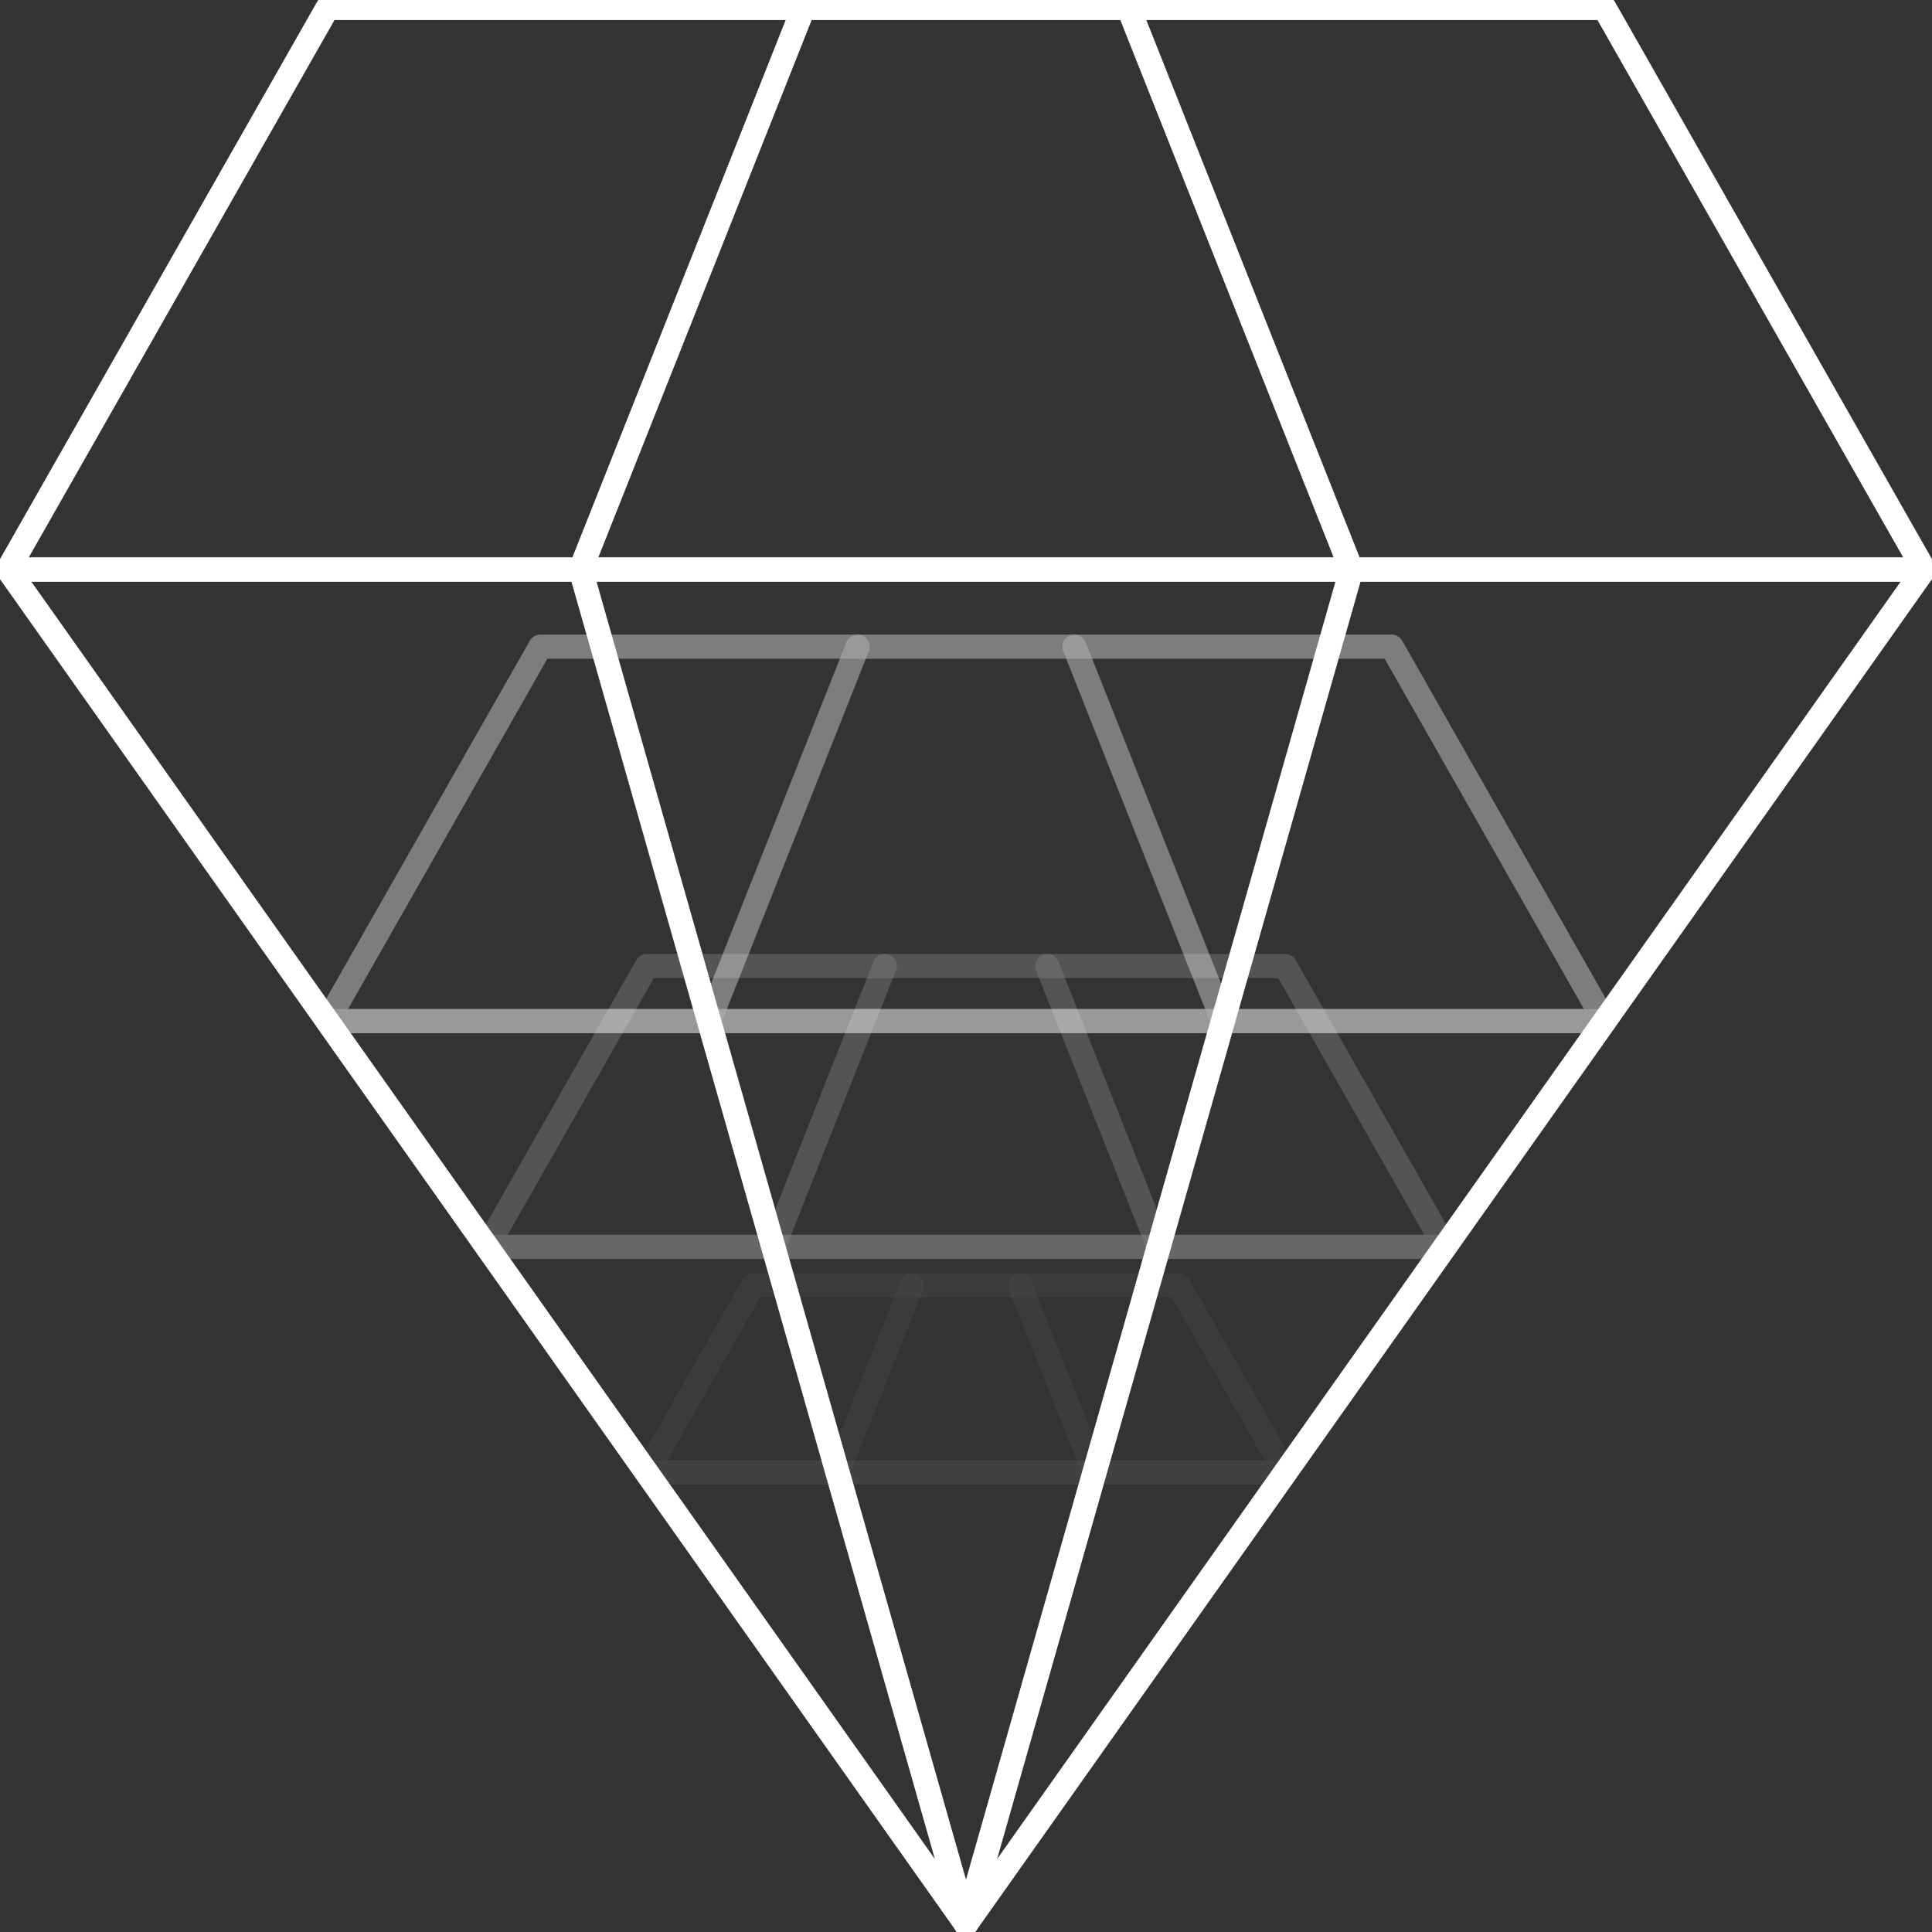 <svg xmlns="http://www.w3.org/2000/svg" width="160" height="160" viewBox="0 0 160 160" fill="none"><rect x="0" y="0" width="160" height="160" fill="#333333" stroke="none"/><g clip-path="url(#clip0_207_1048)"><path d="M159.338 47.167H0.66L27.12 0.661H132.878L159.338 47.167Z" stroke="white" stroke-width="2" stroke-linecap="round" stroke-linejoin="round"></path><path d="M79.999 159.339L0.66 47.167H159.338L79.999 159.339Z" stroke="white" stroke-width="2" stroke-linecap="round" stroke-linejoin="round"></path><path d="M66.538 0.661L48.078 47.167L79.999 159.339" stroke="white" stroke-width="2" stroke-linecap="round" stroke-linejoin="round"></path><path d="M93.461 0.661L111.921 47.167L80 159.339" stroke="white" stroke-width="2" stroke-linecap="round" stroke-linejoin="round"></path><g opacity="0.6"><path opacity="0.6" d="M132.894 84.562H27.109L44.749 53.554H115.255L132.894 84.562Z" stroke="white" stroke-width="2" stroke-linecap="round" stroke-linejoin="round"></path><path opacity="0.6" d="M80.002 159.338L27.109 84.561H132.894L80.002 159.338Z" stroke="white" stroke-width="2" stroke-linecap="round" stroke-linejoin="round"></path><path opacity="0.6" d="M71.024 53.554L58.727 84.562L80.003 159.339" stroke="white" stroke-width="2" stroke-linecap="round" stroke-linejoin="round"></path><path opacity="0.6" d="M88.978 53.554L101.276 84.562L80 159.339" stroke="white" stroke-width="2" stroke-linecap="round" stroke-linejoin="round"></path></g><g opacity="0.4"><path opacity="0.4" d="M119.671 103.259H40.332L53.568 80H106.435L119.671 103.259Z" stroke="white" stroke-width="2" stroke-linecap="round" stroke-linejoin="round"></path><path opacity="0.4" d="M80.001 159.339L40.332 103.26H119.671L80.001 159.339Z" stroke="white" stroke-width="2" stroke-linecap="round" stroke-linejoin="round"></path><path opacity="0.4" d="M73.273 80L64.043 103.259L80.003 159.339" stroke="white" stroke-width="2" stroke-linecap="round" stroke-linejoin="round"></path><path opacity="0.4" d="M86.731 80L95.96 103.259L80 159.339" stroke="white" stroke-width="2" stroke-linecap="round" stroke-linejoin="round"></path></g><g opacity="0.2"><path opacity="0.2" d="M106.447 121.944H53.555L62.374 106.446H97.627L106.447 121.944Z" stroke="white" stroke-width="2" stroke-linecap="round" stroke-linejoin="round"></path><path opacity="0.2" d="M80.001 159.338L53.555 121.943H106.447L80.001 159.338Z" stroke="white" stroke-width="2" stroke-linecap="round" stroke-linejoin="round"></path><path opacity="0.2" d="M75.517 106.446L69.356 121.944L80 159.339" stroke="white" stroke-width="2" stroke-linecap="round" stroke-linejoin="round"></path><path opacity="0.2" d="M84.483 106.446L90.645 121.944L80 159.339" stroke="white" stroke-width="2" stroke-linecap="round" stroke-linejoin="round"></path></g></g><defs><clipPath id="clip0_207_1048"><rect width="160" height="160" fill="white"></rect></clipPath></defs></svg>